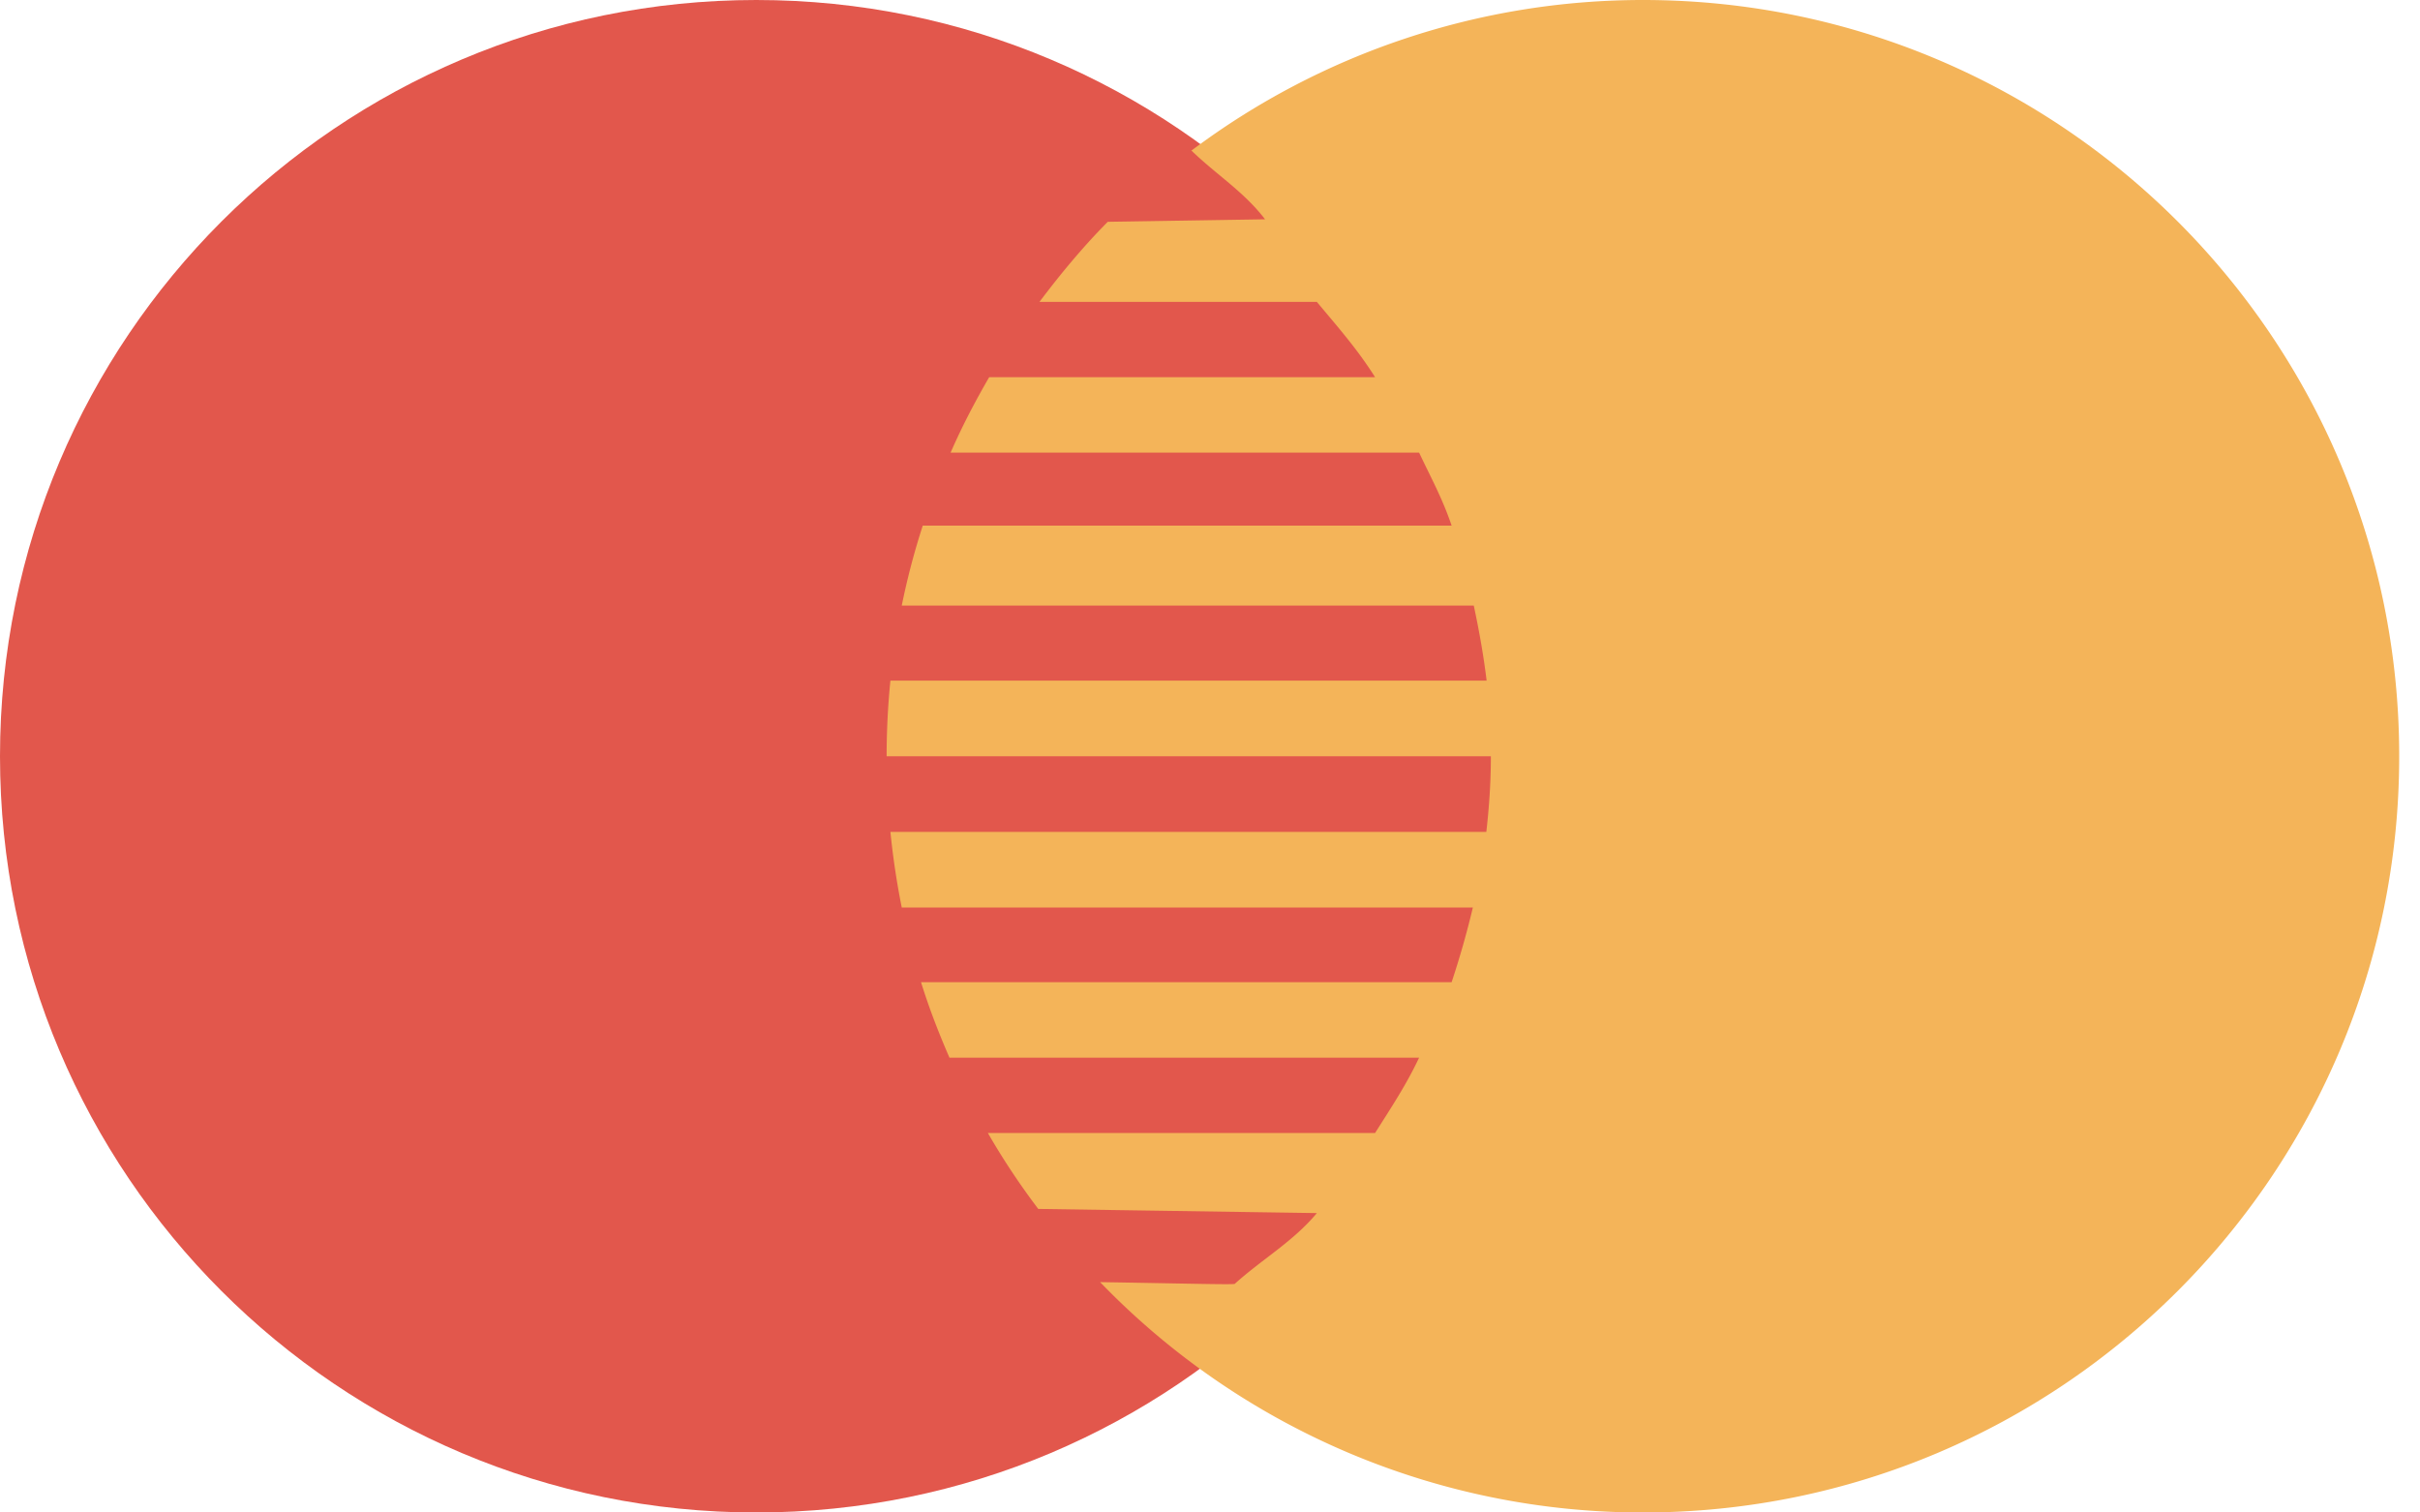 <svg xmlns="http://www.w3.org/2000/svg" width="32" height="20"><g fill="none"><path fill="#E2574C" d="M20 10c0 5.524-4.476 10-10 10S0 15.523 0 10 4.477 0 10 0s10 4.477 10 10z"/><path fill="#F4B459" d="M21.725 0a9.941 9.941 0 0 0-5.974 1.994l.008.001c.328.317.69.54.969.905l-2.08.033c-.326.329-.623.687-.903 1.059h3.668c.279.335.537.626.77.996H13.08c-.187.322-.36.653-.51.997h6.195c.162.343.307.602.43.965h-6.993a9.63 9.63 0 0 0-.278 1.058h7.564c.074.346.13.666.17.992h-7.884c-.033.329-.05.663-.05 1h7.99c0 .354-.024.682-.06 1h-7.88c.034.34.084.672.15 1h7.552a11.8 11.8 0 0 1-.281.988h-7.016c.106.342.235.674.376.998h6.21c-.172.364-.367.655-.582.996h-5.12c.201.35.424.684.666 1.004l3.684.055c-.314.377-.717.604-1.084.934.02.016-.587-.002-1.782-.021A9.963 9.963 0 0 0 21.725 20c5.522 0 10-4.477 10-10s-4.477-10-10-10z"/></g></svg>
